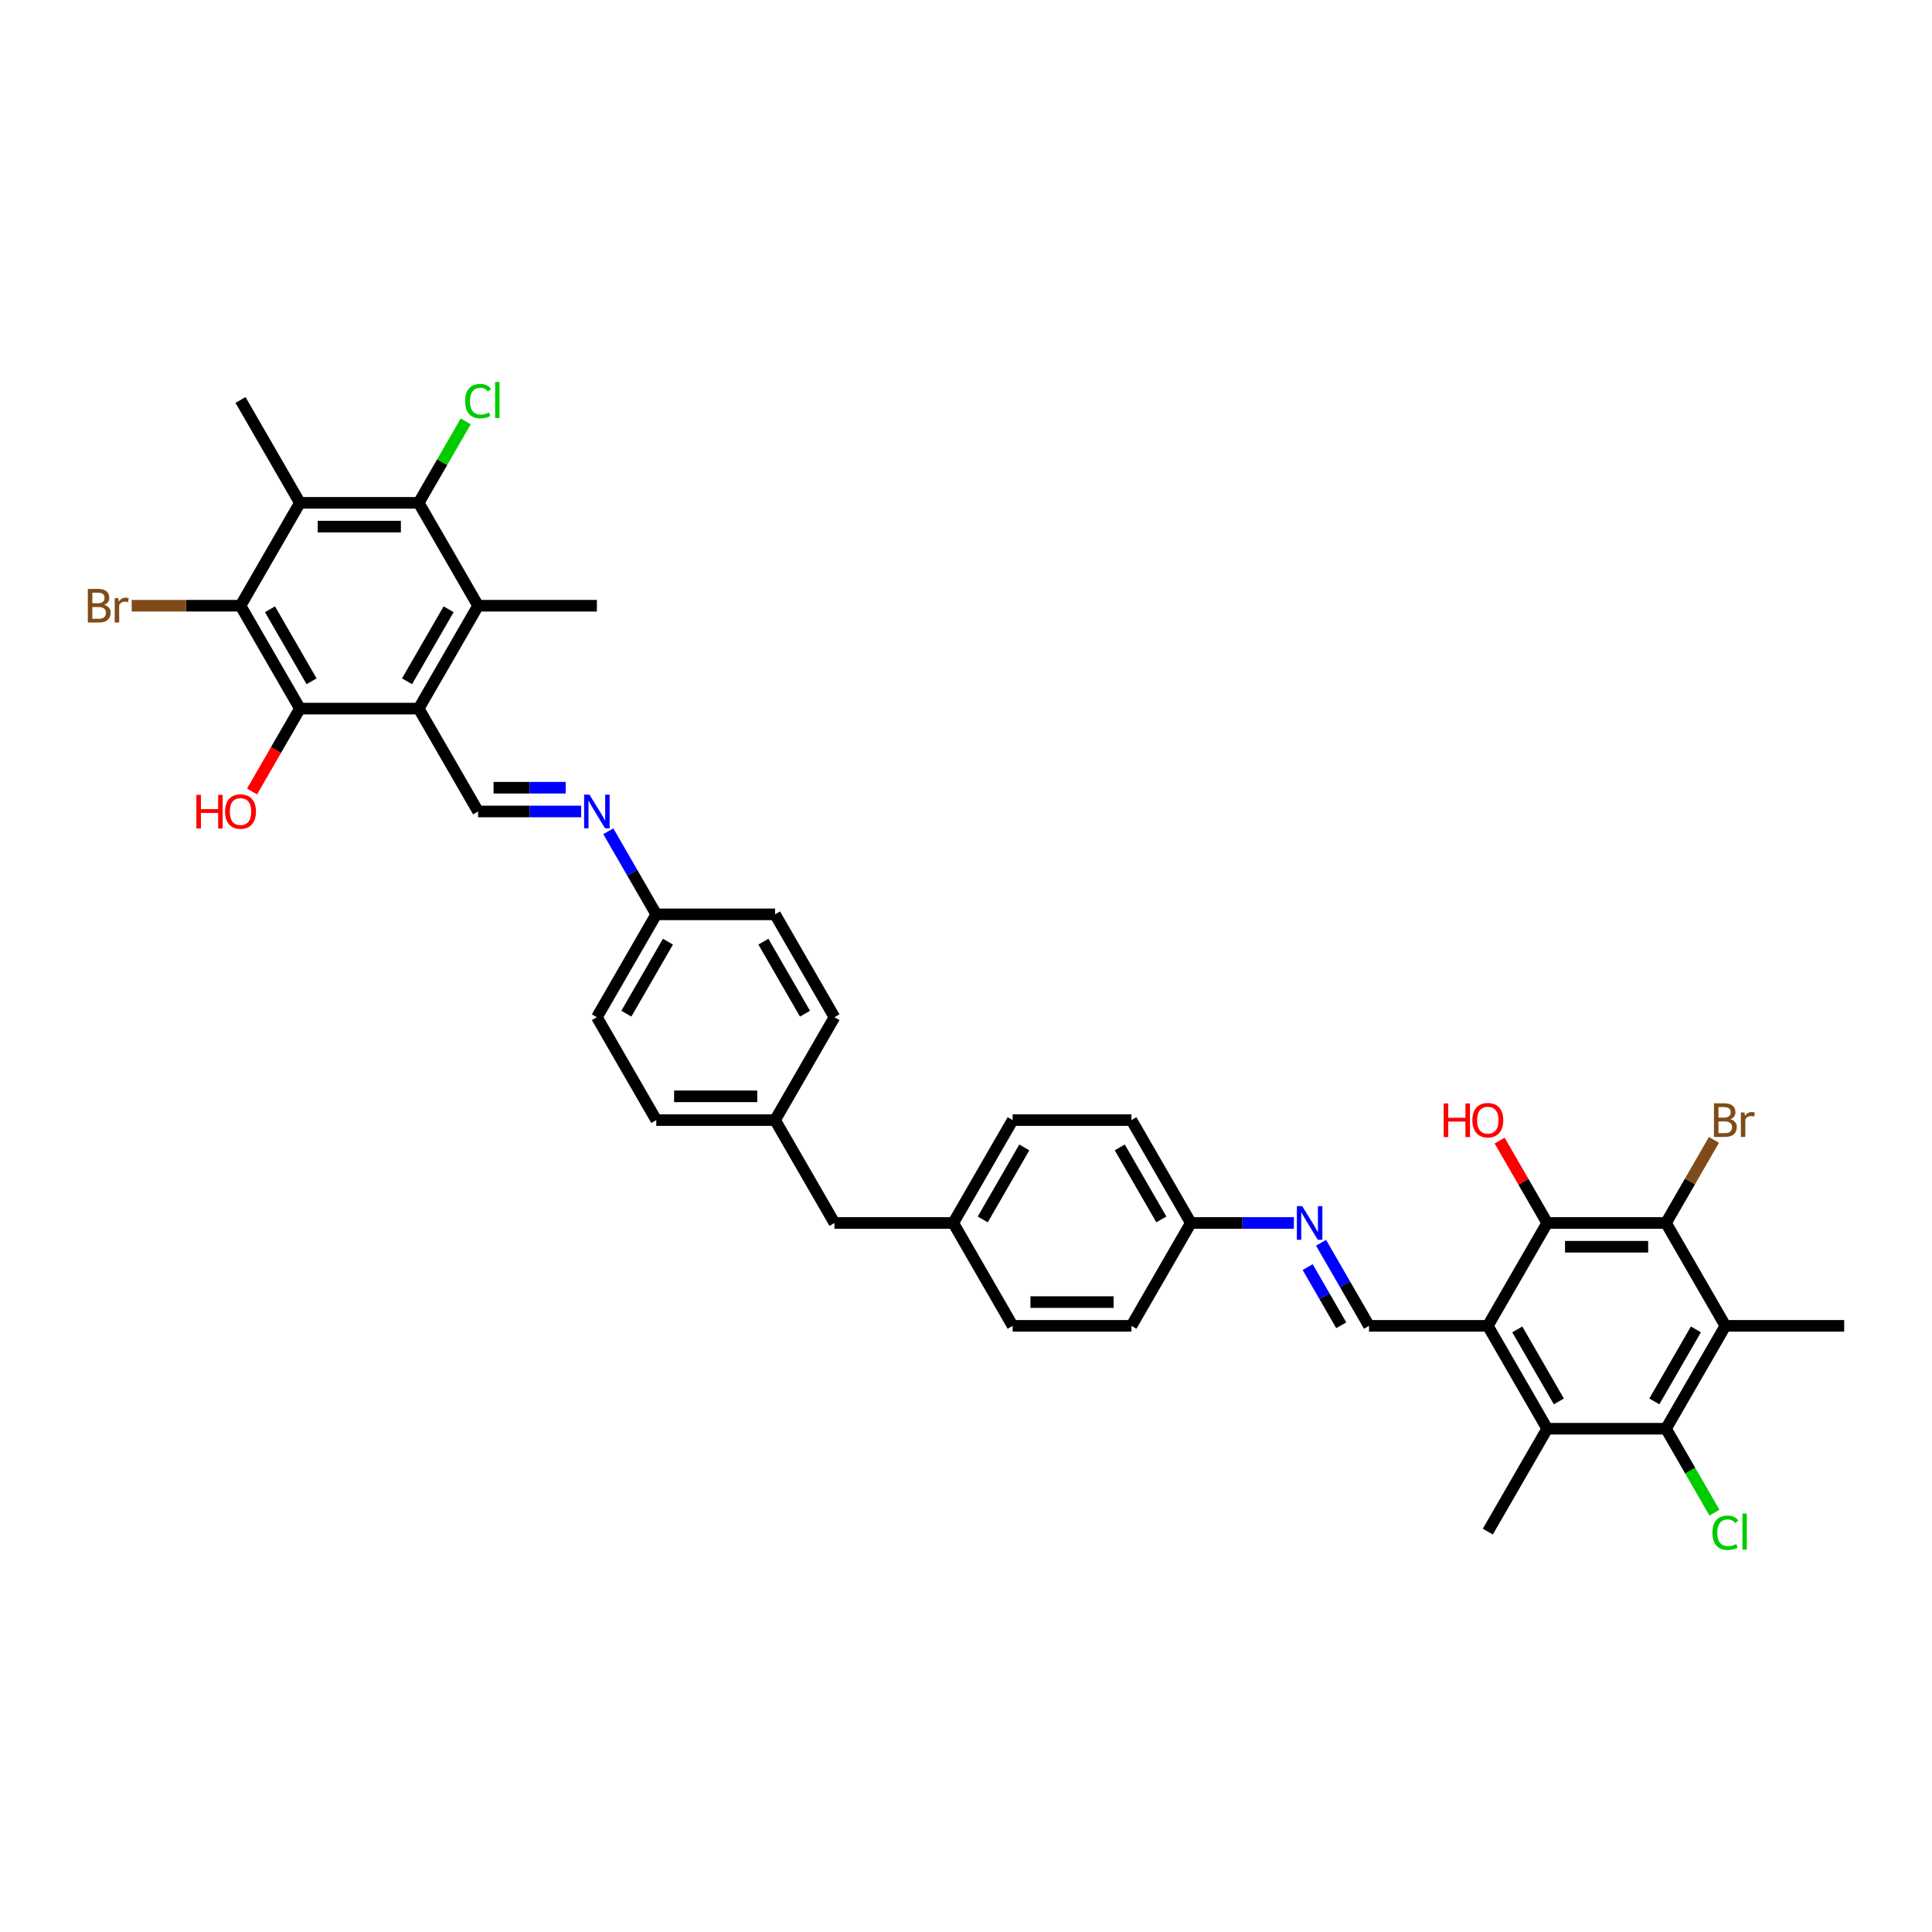 <?xml version='1.0' encoding='iso-8859-1'?>
<svg version='1.1' baseProfile='full'
              xmlns='http://www.w3.org/2000/svg'
                      xmlns:rdkit='http://www.rdkit.org/xml'
                      xmlns:xlink='http://www.w3.org/1999/xlink'
                  xml:space='preserve'
width='1000px' height='1000px' viewBox='0 0 1000 1000'>
<!-- END OF HEADER -->
<rect style='opacity:1.0;fill:#FFFFFF;stroke:none' width='1000' height='1000' x='0' y='0'> </rect>
<path class='bond-5' d='M 770.088,686.258 L 800.831,633.01' style='fill:none;fill-rule:evenodd;stroke:#000000;stroke-width:6px;stroke-linecap:butt;stroke-linejoin:miter;stroke-opacity:1' />
<path class='bond-9' d='M 770.088,686.258 L 800.831,739.506' style='fill:none;fill-rule:evenodd;stroke:#000000;stroke-width:6px;stroke-linecap:butt;stroke-linejoin:miter;stroke-opacity:1' />
<path class='bond-9' d='M 785.349,688.097 L 806.869,725.37' style='fill:none;fill-rule:evenodd;stroke:#000000;stroke-width:6px;stroke-linecap:butt;stroke-linejoin:miter;stroke-opacity:1' />
<path class='bond-11' d='M 770.088,686.258 L 708.603,686.258' style='fill:none;fill-rule:evenodd;stroke:#000000;stroke-width:6px;stroke-linecap:butt;stroke-linejoin:miter;stroke-opacity:1' />
<path class='bond-0' d='M 216.717,366.769 L 247.46,420.017' style='fill:none;fill-rule:evenodd;stroke:#000000;stroke-width:6px;stroke-linecap:butt;stroke-linejoin:miter;stroke-opacity:1' />
<path class='bond-6' d='M 216.717,366.769 L 155.231,366.769' style='fill:none;fill-rule:evenodd;stroke:#000000;stroke-width:6px;stroke-linecap:butt;stroke-linejoin:miter;stroke-opacity:1' />
<path class='bond-10' d='M 216.717,366.769 L 247.46,313.521' style='fill:none;fill-rule:evenodd;stroke:#000000;stroke-width:6px;stroke-linecap:butt;stroke-linejoin:miter;stroke-opacity:1' />
<path class='bond-10' d='M 210.679,352.633 L 232.199,315.359' style='fill:none;fill-rule:evenodd;stroke:#000000;stroke-width:6px;stroke-linecap:butt;stroke-linejoin:miter;stroke-opacity:1' />
<path class='bond-1' d='M 893.06,686.258 L 862.317,739.506' style='fill:none;fill-rule:evenodd;stroke:#000000;stroke-width:6px;stroke-linecap:butt;stroke-linejoin:miter;stroke-opacity:1' />
<path class='bond-1' d='M 877.799,688.097 L 856.279,725.37' style='fill:none;fill-rule:evenodd;stroke:#000000;stroke-width:6px;stroke-linecap:butt;stroke-linejoin:miter;stroke-opacity:1' />
<path class='bond-27' d='M 893.06,686.258 L 954.545,686.258' style='fill:none;fill-rule:evenodd;stroke:#000000;stroke-width:6px;stroke-linecap:butt;stroke-linejoin:miter;stroke-opacity:1' />
<path class='bond-38' d='M 893.06,686.258 L 862.317,633.01' style='fill:none;fill-rule:evenodd;stroke:#000000;stroke-width:6px;stroke-linecap:butt;stroke-linejoin:miter;stroke-opacity:1' />
<path class='bond-2' d='M 155.231,260.272 L 216.717,260.272' style='fill:none;fill-rule:evenodd;stroke:#000000;stroke-width:6px;stroke-linecap:butt;stroke-linejoin:miter;stroke-opacity:1' />
<path class='bond-2' d='M 164.454,272.57 L 207.494,272.57' style='fill:none;fill-rule:evenodd;stroke:#000000;stroke-width:6px;stroke-linecap:butt;stroke-linejoin:miter;stroke-opacity:1' />
<path class='bond-26' d='M 155.231,260.272 L 124.488,207.024' style='fill:none;fill-rule:evenodd;stroke:#000000;stroke-width:6px;stroke-linecap:butt;stroke-linejoin:miter;stroke-opacity:1' />
<path class='bond-41' d='M 155.231,260.272 L 124.488,313.521' style='fill:none;fill-rule:evenodd;stroke:#000000;stroke-width:6px;stroke-linecap:butt;stroke-linejoin:miter;stroke-opacity:1' />
<path class='bond-3' d='M 124.488,313.521 L 155.231,366.769' style='fill:none;fill-rule:evenodd;stroke:#000000;stroke-width:6px;stroke-linecap:butt;stroke-linejoin:miter;stroke-opacity:1' />
<path class='bond-3' d='M 139.749,315.359 L 161.269,352.633' style='fill:none;fill-rule:evenodd;stroke:#000000;stroke-width:6px;stroke-linecap:butt;stroke-linejoin:miter;stroke-opacity:1' />
<path class='bond-18' d='M 124.488,313.521 L 96.328,313.521' style='fill:none;fill-rule:evenodd;stroke:#000000;stroke-width:6px;stroke-linecap:butt;stroke-linejoin:miter;stroke-opacity:1' />
<path class='bond-18' d='M 96.328,313.521 L 68.167,313.521' style='fill:none;fill-rule:evenodd;stroke:#7F4C19;stroke-width:6px;stroke-linecap:butt;stroke-linejoin:miter;stroke-opacity:1' />
<path class='bond-4' d='M 862.317,633.01 L 800.831,633.01' style='fill:none;fill-rule:evenodd;stroke:#000000;stroke-width:6px;stroke-linecap:butt;stroke-linejoin:miter;stroke-opacity:1' />
<path class='bond-4' d='M 853.094,645.307 L 810.054,645.307' style='fill:none;fill-rule:evenodd;stroke:#000000;stroke-width:6px;stroke-linecap:butt;stroke-linejoin:miter;stroke-opacity:1' />
<path class='bond-16' d='M 862.317,633.01 L 874.731,611.507' style='fill:none;fill-rule:evenodd;stroke:#000000;stroke-width:6px;stroke-linecap:butt;stroke-linejoin:miter;stroke-opacity:1' />
<path class='bond-16' d='M 874.731,611.507 L 887.146,590.005' style='fill:none;fill-rule:evenodd;stroke:#7F4C19;stroke-width:6px;stroke-linecap:butt;stroke-linejoin:miter;stroke-opacity:1' />
<path class='bond-22' d='M 800.831,633.01 L 788.523,611.692' style='fill:none;fill-rule:evenodd;stroke:#000000;stroke-width:6px;stroke-linecap:butt;stroke-linejoin:miter;stroke-opacity:1' />
<path class='bond-22' d='M 788.523,611.692 L 776.215,590.374' style='fill:none;fill-rule:evenodd;stroke:#FF0000;stroke-width:6px;stroke-linecap:butt;stroke-linejoin:miter;stroke-opacity:1' />
<path class='bond-21' d='M 155.231,366.769 L 142.845,388.222' style='fill:none;fill-rule:evenodd;stroke:#000000;stroke-width:6px;stroke-linecap:butt;stroke-linejoin:miter;stroke-opacity:1' />
<path class='bond-21' d='M 142.845,388.222 L 130.459,409.675' style='fill:none;fill-rule:evenodd;stroke:#FF0000;stroke-width:6px;stroke-linecap:butt;stroke-linejoin:miter;stroke-opacity:1' />
<path class='bond-7' d='M 862.317,739.506 L 800.831,739.506' style='fill:none;fill-rule:evenodd;stroke:#000000;stroke-width:6px;stroke-linecap:butt;stroke-linejoin:miter;stroke-opacity:1' />
<path class='bond-15' d='M 862.317,739.506 L 874.856,761.224' style='fill:none;fill-rule:evenodd;stroke:#000000;stroke-width:6px;stroke-linecap:butt;stroke-linejoin:miter;stroke-opacity:1' />
<path class='bond-15' d='M 874.856,761.224 L 887.394,782.941' style='fill:none;fill-rule:evenodd;stroke:#00CC00;stroke-width:6px;stroke-linecap:butt;stroke-linejoin:miter;stroke-opacity:1' />
<path class='bond-8' d='M 216.717,260.272 L 247.46,313.521' style='fill:none;fill-rule:evenodd;stroke:#000000;stroke-width:6px;stroke-linecap:butt;stroke-linejoin:miter;stroke-opacity:1' />
<path class='bond-17' d='M 216.717,260.272 L 228.886,239.194' style='fill:none;fill-rule:evenodd;stroke:#000000;stroke-width:6px;stroke-linecap:butt;stroke-linejoin:miter;stroke-opacity:1' />
<path class='bond-17' d='M 228.886,239.194 L 241.056,218.116' style='fill:none;fill-rule:evenodd;stroke:#00CC00;stroke-width:6px;stroke-linecap:butt;stroke-linejoin:miter;stroke-opacity:1' />
<path class='bond-32' d='M 800.831,739.506 L 770.088,792.754' style='fill:none;fill-rule:evenodd;stroke:#000000;stroke-width:6px;stroke-linecap:butt;stroke-linejoin:miter;stroke-opacity:1' />
<path class='bond-33' d='M 247.46,313.521 L 308.945,313.521' style='fill:none;fill-rule:evenodd;stroke:#000000;stroke-width:6px;stroke-linecap:butt;stroke-linejoin:miter;stroke-opacity:1' />
<path class='bond-13' d='M 708.603,686.258 L 696.188,664.756' style='fill:none;fill-rule:evenodd;stroke:#000000;stroke-width:6px;stroke-linecap:butt;stroke-linejoin:miter;stroke-opacity:1' />
<path class='bond-13' d='M 696.188,664.756 L 683.774,643.253' style='fill:none;fill-rule:evenodd;stroke:#0000FF;stroke-width:6px;stroke-linecap:butt;stroke-linejoin:miter;stroke-opacity:1' />
<path class='bond-13' d='M 694.229,685.956 L 685.539,670.904' style='fill:none;fill-rule:evenodd;stroke:#000000;stroke-width:6px;stroke-linecap:butt;stroke-linejoin:miter;stroke-opacity:1' />
<path class='bond-13' d='M 685.539,670.904 L 676.849,655.853' style='fill:none;fill-rule:evenodd;stroke:#0000FF;stroke-width:6px;stroke-linecap:butt;stroke-linejoin:miter;stroke-opacity:1' />
<path class='bond-12' d='M 247.46,420.017 L 274.132,420.017' style='fill:none;fill-rule:evenodd;stroke:#000000;stroke-width:6px;stroke-linecap:butt;stroke-linejoin:miter;stroke-opacity:1' />
<path class='bond-12' d='M 274.132,420.017 L 300.805,420.017' style='fill:none;fill-rule:evenodd;stroke:#0000FF;stroke-width:6px;stroke-linecap:butt;stroke-linejoin:miter;stroke-opacity:1' />
<path class='bond-12' d='M 255.461,407.72 L 274.132,407.72' style='fill:none;fill-rule:evenodd;stroke:#000000;stroke-width:6px;stroke-linecap:butt;stroke-linejoin:miter;stroke-opacity:1' />
<path class='bond-12' d='M 274.132,407.72 L 292.803,407.72' style='fill:none;fill-rule:evenodd;stroke:#0000FF;stroke-width:6px;stroke-linecap:butt;stroke-linejoin:miter;stroke-opacity:1' />
<path class='bond-19' d='M 669.719,633.01 L 643.047,633.01' style='fill:none;fill-rule:evenodd;stroke:#0000FF;stroke-width:6px;stroke-linecap:butt;stroke-linejoin:miter;stroke-opacity:1' />
<path class='bond-19' d='M 643.047,633.01 L 616.374,633.01' style='fill:none;fill-rule:evenodd;stroke:#000000;stroke-width:6px;stroke-linecap:butt;stroke-linejoin:miter;stroke-opacity:1' />
<path class='bond-14' d='M 314.86,430.261 L 327.274,451.763' style='fill:none;fill-rule:evenodd;stroke:#0000FF;stroke-width:6px;stroke-linecap:butt;stroke-linejoin:miter;stroke-opacity:1' />
<path class='bond-14' d='M 327.274,451.763 L 339.688,473.265' style='fill:none;fill-rule:evenodd;stroke:#000000;stroke-width:6px;stroke-linecap:butt;stroke-linejoin:miter;stroke-opacity:1' />
<path class='bond-28' d='M 616.374,633.01 L 585.631,579.762' style='fill:none;fill-rule:evenodd;stroke:#000000;stroke-width:6px;stroke-linecap:butt;stroke-linejoin:miter;stroke-opacity:1' />
<path class='bond-28' d='M 601.113,631.171 L 579.593,593.897' style='fill:none;fill-rule:evenodd;stroke:#000000;stroke-width:6px;stroke-linecap:butt;stroke-linejoin:miter;stroke-opacity:1' />
<path class='bond-30' d='M 616.374,633.01 L 585.631,686.258' style='fill:none;fill-rule:evenodd;stroke:#000000;stroke-width:6px;stroke-linecap:butt;stroke-linejoin:miter;stroke-opacity:1' />
<path class='bond-20' d='M 339.688,473.265 L 308.945,526.513' style='fill:none;fill-rule:evenodd;stroke:#000000;stroke-width:6px;stroke-linecap:butt;stroke-linejoin:miter;stroke-opacity:1' />
<path class='bond-20' d='M 345.727,487.401 L 324.207,524.675' style='fill:none;fill-rule:evenodd;stroke:#000000;stroke-width:6px;stroke-linecap:butt;stroke-linejoin:miter;stroke-opacity:1' />
<path class='bond-40' d='M 339.688,473.265 L 401.174,473.265' style='fill:none;fill-rule:evenodd;stroke:#000000;stroke-width:6px;stroke-linecap:butt;stroke-linejoin:miter;stroke-opacity:1' />
<path class='bond-23' d='M 493.403,633.01 L 524.145,686.258' style='fill:none;fill-rule:evenodd;stroke:#000000;stroke-width:6px;stroke-linecap:butt;stroke-linejoin:miter;stroke-opacity:1' />
<path class='bond-25' d='M 493.403,633.01 L 431.917,633.01' style='fill:none;fill-rule:evenodd;stroke:#000000;stroke-width:6px;stroke-linecap:butt;stroke-linejoin:miter;stroke-opacity:1' />
<path class='bond-39' d='M 493.403,633.01 L 524.145,579.762' style='fill:none;fill-rule:evenodd;stroke:#000000;stroke-width:6px;stroke-linecap:butt;stroke-linejoin:miter;stroke-opacity:1' />
<path class='bond-39' d='M 508.664,631.171 L 530.184,593.897' style='fill:none;fill-rule:evenodd;stroke:#000000;stroke-width:6px;stroke-linecap:butt;stroke-linejoin:miter;stroke-opacity:1' />
<path class='bond-24' d='M 401.174,579.762 L 431.917,633.01' style='fill:none;fill-rule:evenodd;stroke:#000000;stroke-width:6px;stroke-linecap:butt;stroke-linejoin:miter;stroke-opacity:1' />
<path class='bond-34' d='M 401.174,579.762 L 431.917,526.513' style='fill:none;fill-rule:evenodd;stroke:#000000;stroke-width:6px;stroke-linecap:butt;stroke-linejoin:miter;stroke-opacity:1' />
<path class='bond-35' d='M 401.174,579.762 L 339.688,579.762' style='fill:none;fill-rule:evenodd;stroke:#000000;stroke-width:6px;stroke-linecap:butt;stroke-linejoin:miter;stroke-opacity:1' />
<path class='bond-35' d='M 391.951,567.464 L 348.911,567.464' style='fill:none;fill-rule:evenodd;stroke:#000000;stroke-width:6px;stroke-linecap:butt;stroke-linejoin:miter;stroke-opacity:1' />
<path class='bond-37' d='M 585.631,579.762 L 524.145,579.762' style='fill:none;fill-rule:evenodd;stroke:#000000;stroke-width:6px;stroke-linecap:butt;stroke-linejoin:miter;stroke-opacity:1' />
<path class='bond-29' d='M 401.174,473.265 L 431.917,526.513' style='fill:none;fill-rule:evenodd;stroke:#000000;stroke-width:6px;stroke-linecap:butt;stroke-linejoin:miter;stroke-opacity:1' />
<path class='bond-29' d='M 395.136,487.401 L 416.656,524.675' style='fill:none;fill-rule:evenodd;stroke:#000000;stroke-width:6px;stroke-linecap:butt;stroke-linejoin:miter;stroke-opacity:1' />
<path class='bond-36' d='M 585.631,686.258 L 524.145,686.258' style='fill:none;fill-rule:evenodd;stroke:#000000;stroke-width:6px;stroke-linecap:butt;stroke-linejoin:miter;stroke-opacity:1' />
<path class='bond-36' d='M 576.408,673.961 L 533.368,673.961' style='fill:none;fill-rule:evenodd;stroke:#000000;stroke-width:6px;stroke-linecap:butt;stroke-linejoin:miter;stroke-opacity:1' />
<path class='bond-31' d='M 308.945,526.513 L 339.688,579.762' style='fill:none;fill-rule:evenodd;stroke:#000000;stroke-width:6px;stroke-linecap:butt;stroke-linejoin:miter;stroke-opacity:1' />
<path  class='atom-14' d='M 674.011 624.303
L 679.717 633.526
Q 680.282 634.436, 681.192 636.084
Q 682.102 637.732, 682.151 637.83
L 682.151 624.303
L 684.463 624.303
L 684.463 641.716
L 682.078 641.716
L 675.954 631.633
Q 675.24 630.452, 674.478 629.099
Q 673.74 627.747, 673.519 627.329
L 673.519 641.716
L 671.256 641.716
L 671.256 624.303
L 674.011 624.303
' fill='#0000FF'/>
<path  class='atom-15' d='M 305.096 411.311
L 310.802 420.534
Q 311.368 421.444, 312.278 423.091
Q 313.188 424.739, 313.237 424.838
L 313.237 411.311
L 315.549 411.311
L 315.549 428.723
L 313.163 428.723
L 307.039 418.64
Q 306.326 417.459, 305.564 416.107
Q 304.826 414.754, 304.605 414.336
L 304.605 428.723
L 302.342 428.723
L 302.342 411.311
L 305.096 411.311
' fill='#0000FF'/>
<path  class='atom-16' d='M 886.345 793.357
Q 886.345 789.028, 888.362 786.766
Q 890.404 784.478, 894.265 784.478
Q 897.856 784.478, 899.774 787.012
L 898.151 788.34
Q 896.749 786.495, 894.265 786.495
Q 891.633 786.495, 890.231 788.266
Q 888.854 790.012, 888.854 793.357
Q 888.854 796.8, 890.281 798.571
Q 891.732 800.342, 894.535 800.342
Q 896.454 800.342, 898.692 799.186
L 899.38 801.03
Q 898.47 801.621, 897.093 801.965
Q 895.716 802.309, 894.191 802.309
Q 890.404 802.309, 888.362 799.997
Q 886.345 797.686, 886.345 793.357
' fill='#00CC00'/>
<path  class='atom-16' d='M 901.889 783.421
L 904.152 783.421
L 904.152 802.088
L 901.889 802.088
L 901.889 783.421
' fill='#00CC00'/>
<path  class='atom-17' d='M 895.605 579.319
Q 897.278 579.786, 898.114 580.819
Q 898.975 581.828, 898.975 583.328
Q 898.975 585.738, 897.425 587.115
Q 895.9 588.468, 892.998 588.468
L 887.145 588.468
L 887.145 571.055
L 892.285 571.055
Q 895.261 571.055, 896.761 572.26
Q 898.261 573.465, 898.261 575.679
Q 898.261 578.311, 895.605 579.319
M 889.481 573.023
L 889.481 578.483
L 892.285 578.483
Q 894.007 578.483, 894.892 577.794
Q 895.802 577.081, 895.802 575.679
Q 895.802 573.023, 892.285 573.023
L 889.481 573.023
M 892.998 586.5
Q 894.695 586.5, 895.605 585.689
Q 896.515 584.877, 896.515 583.328
Q 896.515 581.901, 895.507 581.188
Q 894.523 580.45, 892.629 580.45
L 889.481 580.45
L 889.481 586.5
L 892.998 586.5
' fill='#7F4C19'/>
<path  class='atom-17' d='M 902.934 575.827
L 903.205 577.573
Q 904.533 575.605, 906.697 575.605
Q 907.386 575.605, 908.32 575.851
L 907.952 577.917
Q 906.894 577.671, 906.304 577.671
Q 905.271 577.671, 904.582 578.089
Q 903.918 578.483, 903.377 579.442
L 903.377 588.468
L 901.065 588.468
L 901.065 575.827
L 902.934 575.827
' fill='#7F4C19'/>
<path  class='atom-18' d='M 240.745 207.627
Q 240.745 203.298, 242.762 201.036
Q 244.804 198.748, 248.665 198.748
Q 252.256 198.748, 254.174 201.282
L 252.551 202.61
Q 251.149 200.765, 248.665 200.765
Q 246.033 200.765, 244.631 202.536
Q 243.254 204.282, 243.254 207.627
Q 243.254 211.07, 244.681 212.841
Q 246.132 214.612, 248.935 214.612
Q 250.854 214.612, 253.092 213.456
L 253.78 215.3
Q 252.87 215.891, 251.493 216.235
Q 250.116 216.579, 248.591 216.579
Q 244.804 216.579, 242.762 214.267
Q 240.745 211.955, 240.745 207.627
' fill='#00CC00'/>
<path  class='atom-18' d='M 256.289 197.691
L 258.552 197.691
L 258.552 216.358
L 256.289 216.358
L 256.289 197.691
' fill='#00CC00'/>
<path  class='atom-19' d='M 53.915 313.078
Q 55.587 313.545, 56.424 314.578
Q 57.284 315.587, 57.284 317.087
Q 57.284 319.497, 55.735 320.874
Q 54.21 322.227, 51.308 322.227
L 45.455 322.227
L 45.455 304.814
L 50.595 304.814
Q 53.571 304.814, 55.071 306.019
Q 56.571 307.225, 56.571 309.438
Q 56.571 312.07, 53.915 313.078
M 47.791 306.782
L 47.791 312.242
L 50.595 312.242
Q 52.316 312.242, 53.202 311.553
Q 54.112 310.84, 54.112 309.438
Q 54.112 306.782, 50.595 306.782
L 47.791 306.782
M 51.308 320.259
Q 53.005 320.259, 53.915 319.448
Q 54.825 318.636, 54.825 317.087
Q 54.825 315.66, 53.817 314.947
Q 52.833 314.209, 50.939 314.209
L 47.791 314.209
L 47.791 320.259
L 51.308 320.259
' fill='#7F4C19'/>
<path  class='atom-19' d='M 61.244 309.586
L 61.515 311.332
Q 62.843 309.364, 65.007 309.364
Q 65.696 309.364, 66.63 309.61
L 66.261 311.676
Q 65.204 311.43, 64.614 311.43
Q 63.581 311.43, 62.892 311.848
Q 62.228 312.242, 61.687 313.201
L 61.687 322.227
L 59.375 322.227
L 59.375 309.586
L 61.244 309.586
' fill='#7F4C19'/>
<path  class='atom-22' d='M 101.64 411.409
L 104.001 411.409
L 104.001 418.812
L 112.904 418.812
L 112.904 411.409
L 115.265 411.409
L 115.265 428.822
L 112.904 428.822
L 112.904 420.779
L 104.001 420.779
L 104.001 428.822
L 101.64 428.822
L 101.64 411.409
' fill='#FF0000'/>
<path  class='atom-22' d='M 116.495 420.066
Q 116.495 415.885, 118.561 413.549
Q 120.627 411.212, 124.488 411.212
Q 128.35 411.212, 130.416 413.549
Q 132.481 415.885, 132.481 420.066
Q 132.481 424.296, 130.391 426.707
Q 128.3 429.092, 124.488 429.092
Q 120.652 429.092, 118.561 426.707
Q 116.495 424.321, 116.495 420.066
M 124.488 427.125
Q 127.144 427.125, 128.571 425.354
Q 130.022 423.559, 130.022 420.066
Q 130.022 416.648, 128.571 414.926
Q 127.144 413.18, 124.488 413.18
Q 121.832 413.18, 120.381 414.901
Q 118.955 416.623, 118.955 420.066
Q 118.955 423.583, 120.381 425.354
Q 121.832 427.125, 124.488 427.125
' fill='#FF0000'/>
<path  class='atom-23' d='M 747.24 571.154
L 749.601 571.154
L 749.601 578.556
L 758.504 578.556
L 758.504 571.154
L 760.865 571.154
L 760.865 588.566
L 758.504 588.566
L 758.504 580.524
L 749.601 580.524
L 749.601 588.566
L 747.24 588.566
L 747.24 571.154
' fill='#FF0000'/>
<path  class='atom-23' d='M 762.095 579.811
Q 762.095 575.63, 764.161 573.293
Q 766.227 570.957, 770.088 570.957
Q 773.95 570.957, 776.016 573.293
Q 778.081 575.63, 778.081 579.811
Q 778.081 584.041, 775.991 586.451
Q 773.9 588.837, 770.088 588.837
Q 766.252 588.837, 764.161 586.451
Q 762.095 584.066, 762.095 579.811
M 770.088 586.869
Q 772.744 586.869, 774.171 585.099
Q 775.622 583.303, 775.622 579.811
Q 775.622 576.392, 774.171 574.671
Q 772.744 572.924, 770.088 572.924
Q 767.432 572.924, 765.981 574.646
Q 764.555 576.368, 764.555 579.811
Q 764.555 583.328, 765.981 585.099
Q 767.432 586.869, 770.088 586.869
' fill='#FF0000'/>
</svg>
